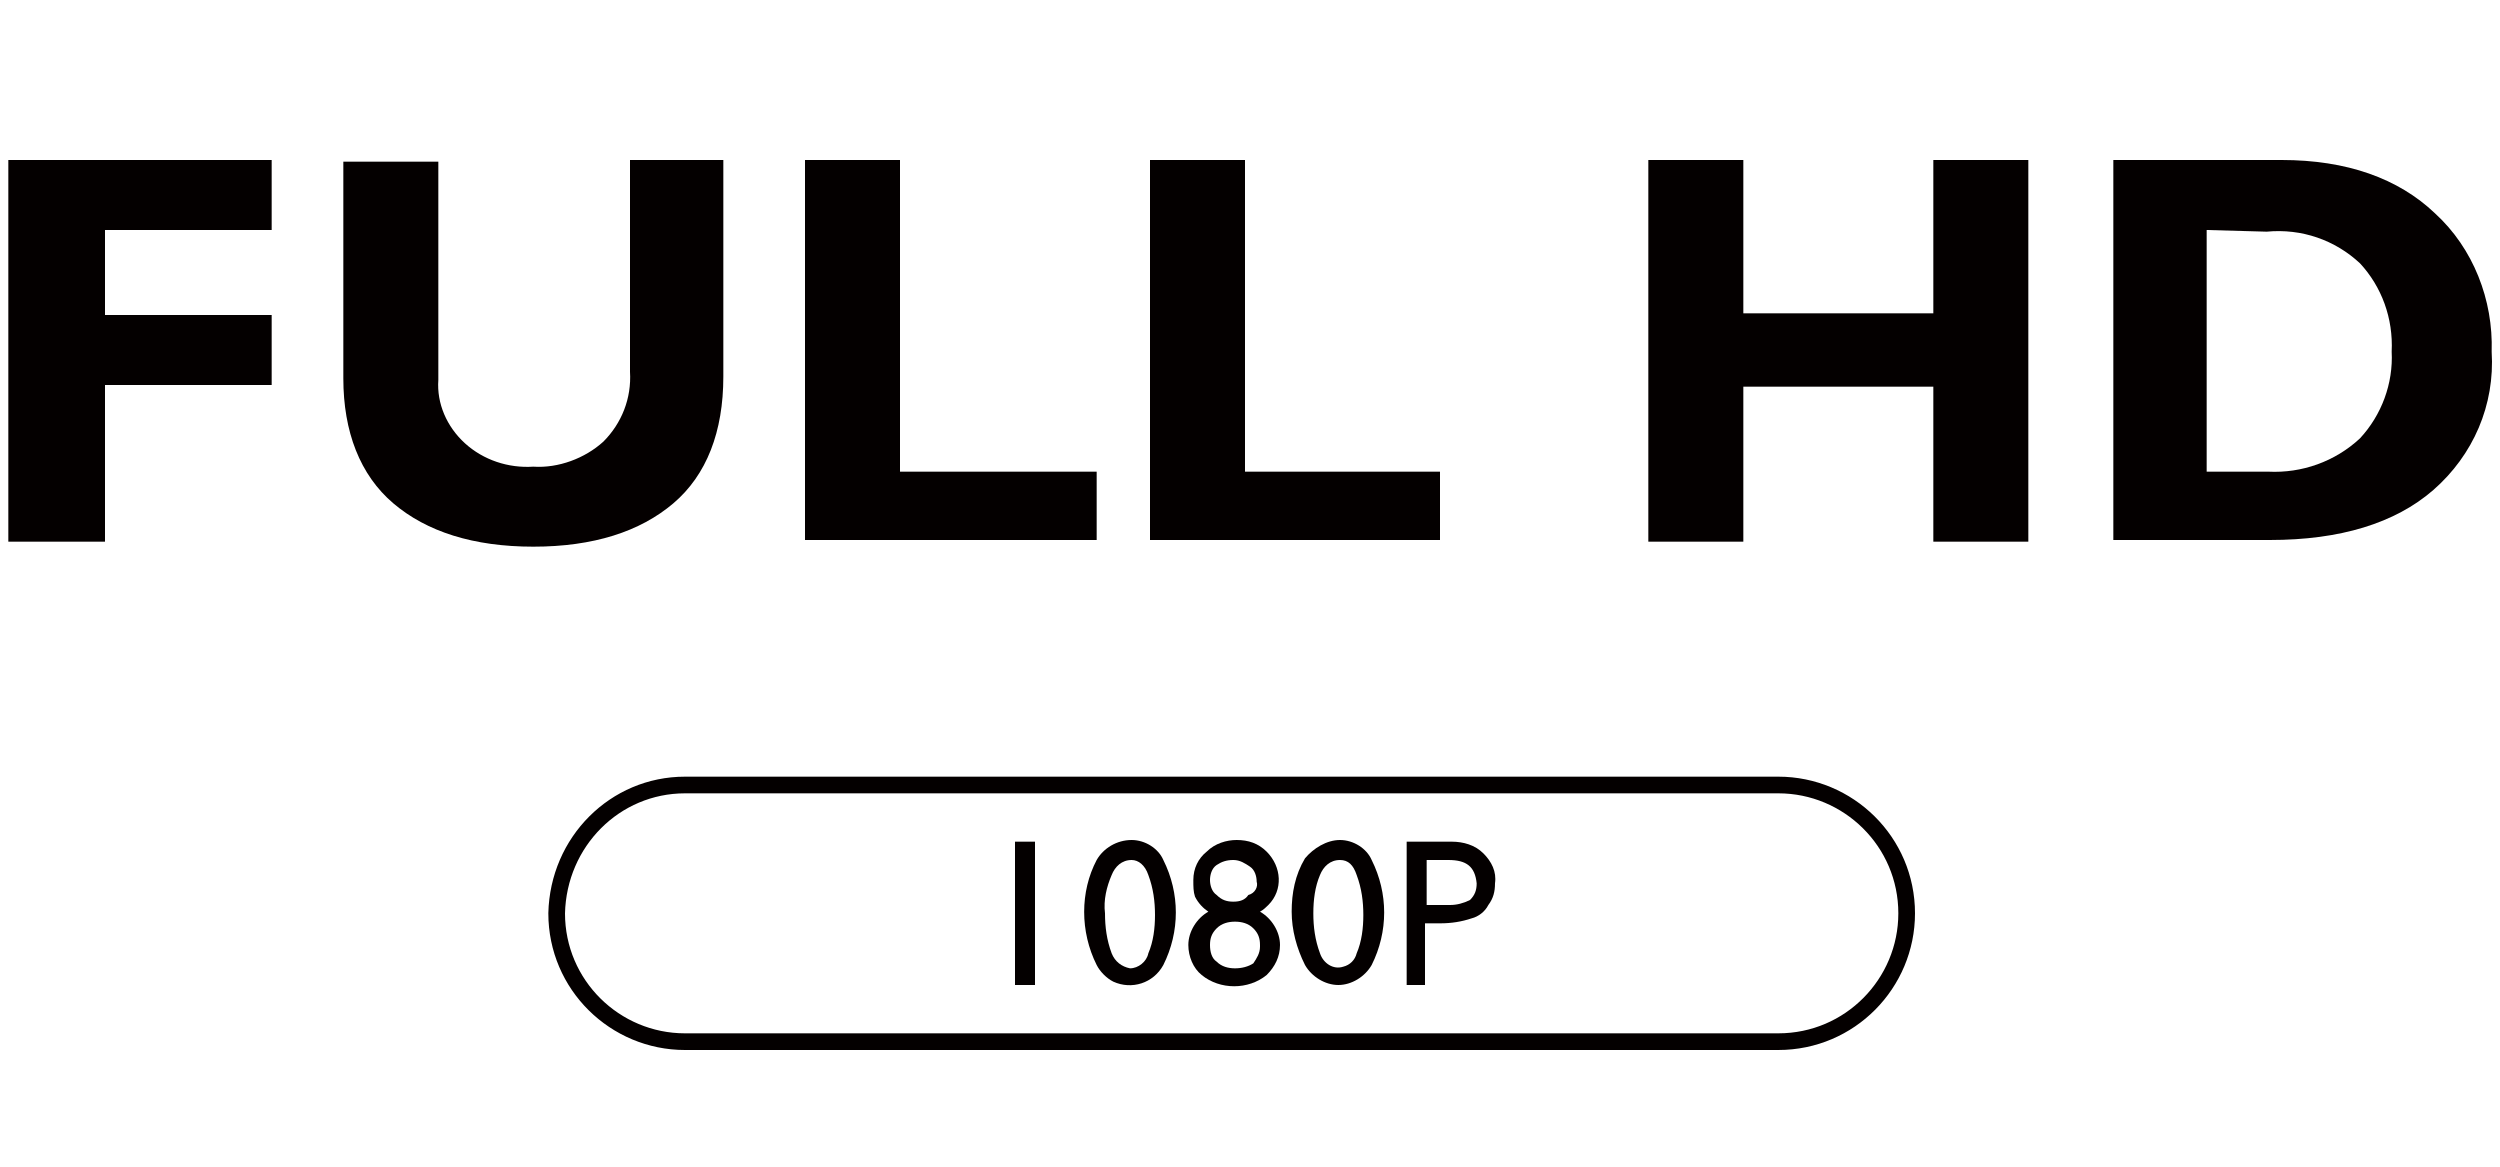 <?xml version="1.0" encoding="utf-8"?>
<!-- Generator: Adobe Illustrator 25.4.1, SVG Export Plug-In . SVG Version: 6.00 Build 0)  -->
<svg version="1.1" id="圖層_1" xmlns="http://www.w3.org/2000/svg" xmlns:xlink="http://www.w3.org/1999/xlink" x="0px" y="0px"
	 viewBox="0 0 150 70" style="enable-background:new 0 0 150 70;" xml:space="preserve">
<style type="text/css">
	.st0{fill:#040000;}
	.st1{fill:none;stroke:#040000;stroke-miterlimit:10;}
</style>
<g id="圖層_2_00000135649429811520795350000009745356945445392300_">
	<path class="st0" d="M16.3,9.6v4.2h-10v5.1h10v4.2h-10v9.4H0.5V9.6H16.3z"/>
	<path class="st0" d="M37.7,9.6h5.7v13c0,3.3-1,5.9-3,7.6c-2,1.7-4.8,2.6-8.4,2.6c-3.6,0-6.4-0.9-8.4-2.6s-3-4.3-3-7.5v-13h5.7v13.1
		c-0.1,1.4,0.5,2.8,1.6,3.8c1.1,1,2.6,1.5,4.1,1.4c1.5,0.1,3.1-0.5,4.2-1.5c1.1-1.1,1.7-2.6,1.6-4.2V9.6z"/>
	<path class="st0" d="M65.8,28.2v4.2H48.3V9.6H54v18.7H65.8z"/>
	<path class="st0" d="M86.4,28.2v4.2H69V9.6h5.7v18.7H86.4z"/>
	<path class="st0" d="M121.7,9.6v22.9H116v-9.3h-11.4v9.3h-5.7V9.6h5.7v9.2H116V9.6H121.7z"/>
	<path class="st0" d="M126.8,9.6h10.1c3.9,0,7,1.1,9.2,3.2c2.3,2.1,3.5,5.2,3.4,8.3c0.2,3.2-1.1,6.2-3.5,8.3c-2.3,2-5.6,3-9.8,3
		h-9.4L126.8,9.6z M132.4,13.8v14.5h3.7c2,0.1,4-0.6,5.5-2c1.3-1.4,2-3.3,1.9-5.2c0.1-2-0.6-3.9-1.9-5.3c-1.5-1.4-3.5-2.1-5.6-1.9
		L132.4,13.8z"/>
	<path class="st0" d="M60.9,50.5h1.2v8.6h-1.2V50.5z"/>
	<path class="st0" d="M67.9,50.4c0.8,0,1.6,0.5,1.9,1.2c1,2,1,4.3,0,6.3c-0.6,1.1-1.9,1.5-3,1c-0.4-0.2-0.8-0.6-1-1
		c-1-2-1-4.4,0-6.3C66.2,50.9,67,50.4,67.9,50.4z M67.9,51.6L67.9,51.6c-0.6,0-1,0.4-1.2,0.9c-0.3,0.7-0.5,1.5-0.4,2.3
		c0,0.8,0.1,1.6,0.4,2.4c0.2,0.5,0.6,0.8,1.1,0.9c0.5,0,1-0.4,1.1-0.9c0.3-0.7,0.4-1.5,0.4-2.3c0-0.8-0.1-1.6-0.4-2.4
		C68.7,51.9,68.3,51.6,67.9,51.6L67.9,51.6z"/>
	<path class="st0" d="M71.6,52.8c0-0.7,0.3-1.3,0.8-1.7c0.5-0.5,1.2-0.7,1.8-0.7c0.7,0,1.3,0.2,1.8,0.7c0.9,0.9,1,2.3,0.1,3.2
		c-0.1,0.1-0.3,0.3-0.5,0.4c0.7,0.4,1.2,1.2,1.2,2c0,0.7-0.3,1.3-0.8,1.8c-1.1,0.9-2.8,0.9-3.9,0c-0.5-0.4-0.8-1.1-0.8-1.8
		c0-0.8,0.5-1.6,1.2-2c-0.3-0.2-0.6-0.5-0.8-0.9C71.6,53.5,71.6,53.2,71.6,52.8z M75.6,56.8v-0.1c0-0.4-0.1-0.7-0.4-1
		c-0.3-0.3-0.7-0.4-1.1-0.4c-0.4,0-0.8,0.1-1.1,0.4c-0.3,0.3-0.4,0.6-0.4,1c0,0.4,0.1,0.8,0.4,1c0.3,0.3,0.7,0.4,1.1,0.4
		c0.4,0,0.8-0.1,1.1-0.3C75.4,57.5,75.6,57.2,75.6,56.8L75.6,56.8z M75.4,52.9c0-0.3-0.1-0.7-0.4-0.9c-0.3-0.2-0.6-0.4-1-0.4
		c-0.4,0-0.7,0.1-1,0.3c-0.3,0.2-0.4,0.6-0.4,0.9c0,0.3,0.1,0.7,0.4,0.9c0.3,0.3,0.6,0.4,1,0.4c0.4,0,0.7-0.1,0.9-0.4
		C75.3,53.6,75.5,53.2,75.4,52.9L75.4,52.9z"/>
	<path class="st0" d="M80.4,50.4c0.8,0,1.6,0.5,1.9,1.2c1,2,1,4.3,0,6.3c-0.4,0.7-1.2,1.2-2,1.2c-0.8,0-1.6-0.5-2-1.2
		c-0.5-1-0.8-2.1-0.8-3.2c0-1.1,0.2-2.2,0.8-3.2C78.8,50.9,79.6,50.4,80.4,50.4z M80.4,51.6L80.4,51.6c-0.6,0-1,0.4-1.2,0.9
		c-0.3,0.7-0.4,1.5-0.4,2.3c0,0.8,0.1,1.6,0.4,2.4c0.2,0.6,0.8,1,1.4,0.8c0.4-0.1,0.7-0.4,0.8-0.8c0.3-0.7,0.4-1.5,0.4-2.3
		c0-0.8-0.1-1.6-0.4-2.4C81.2,51.9,80.9,51.6,80.4,51.6L80.4,51.6z"/>
	<path class="st0" d="M84.4,59.1v-8.6h2.7c0.7,0,1.4,0.2,1.9,0.7c0.5,0.5,0.8,1.1,0.7,1.8c0,0.5-0.1,0.9-0.4,1.3
		c-0.2,0.4-0.6,0.7-1,0.8c-0.6,0.2-1.2,0.3-1.9,0.3h-0.9v3.7L84.4,59.1z M86.9,51.6h-1.3v2.7H87c0.4,0,0.8-0.1,1.2-0.3
		c0.3-0.3,0.4-0.6,0.4-1C88.5,52,88,51.6,86.9,51.6z"/>
	<path class="st1" d="M41.1,47.1h65.6c4.2,0,7.7,3.4,7.7,7.7l0,0c0,4.2-3.4,7.7-7.7,7.7H41.1c-4.2,0-7.7-3.4-7.7-7.7l0,0
		C33.5,50.5,36.9,47.1,41.1,47.1z"/>
</g>
</svg>
